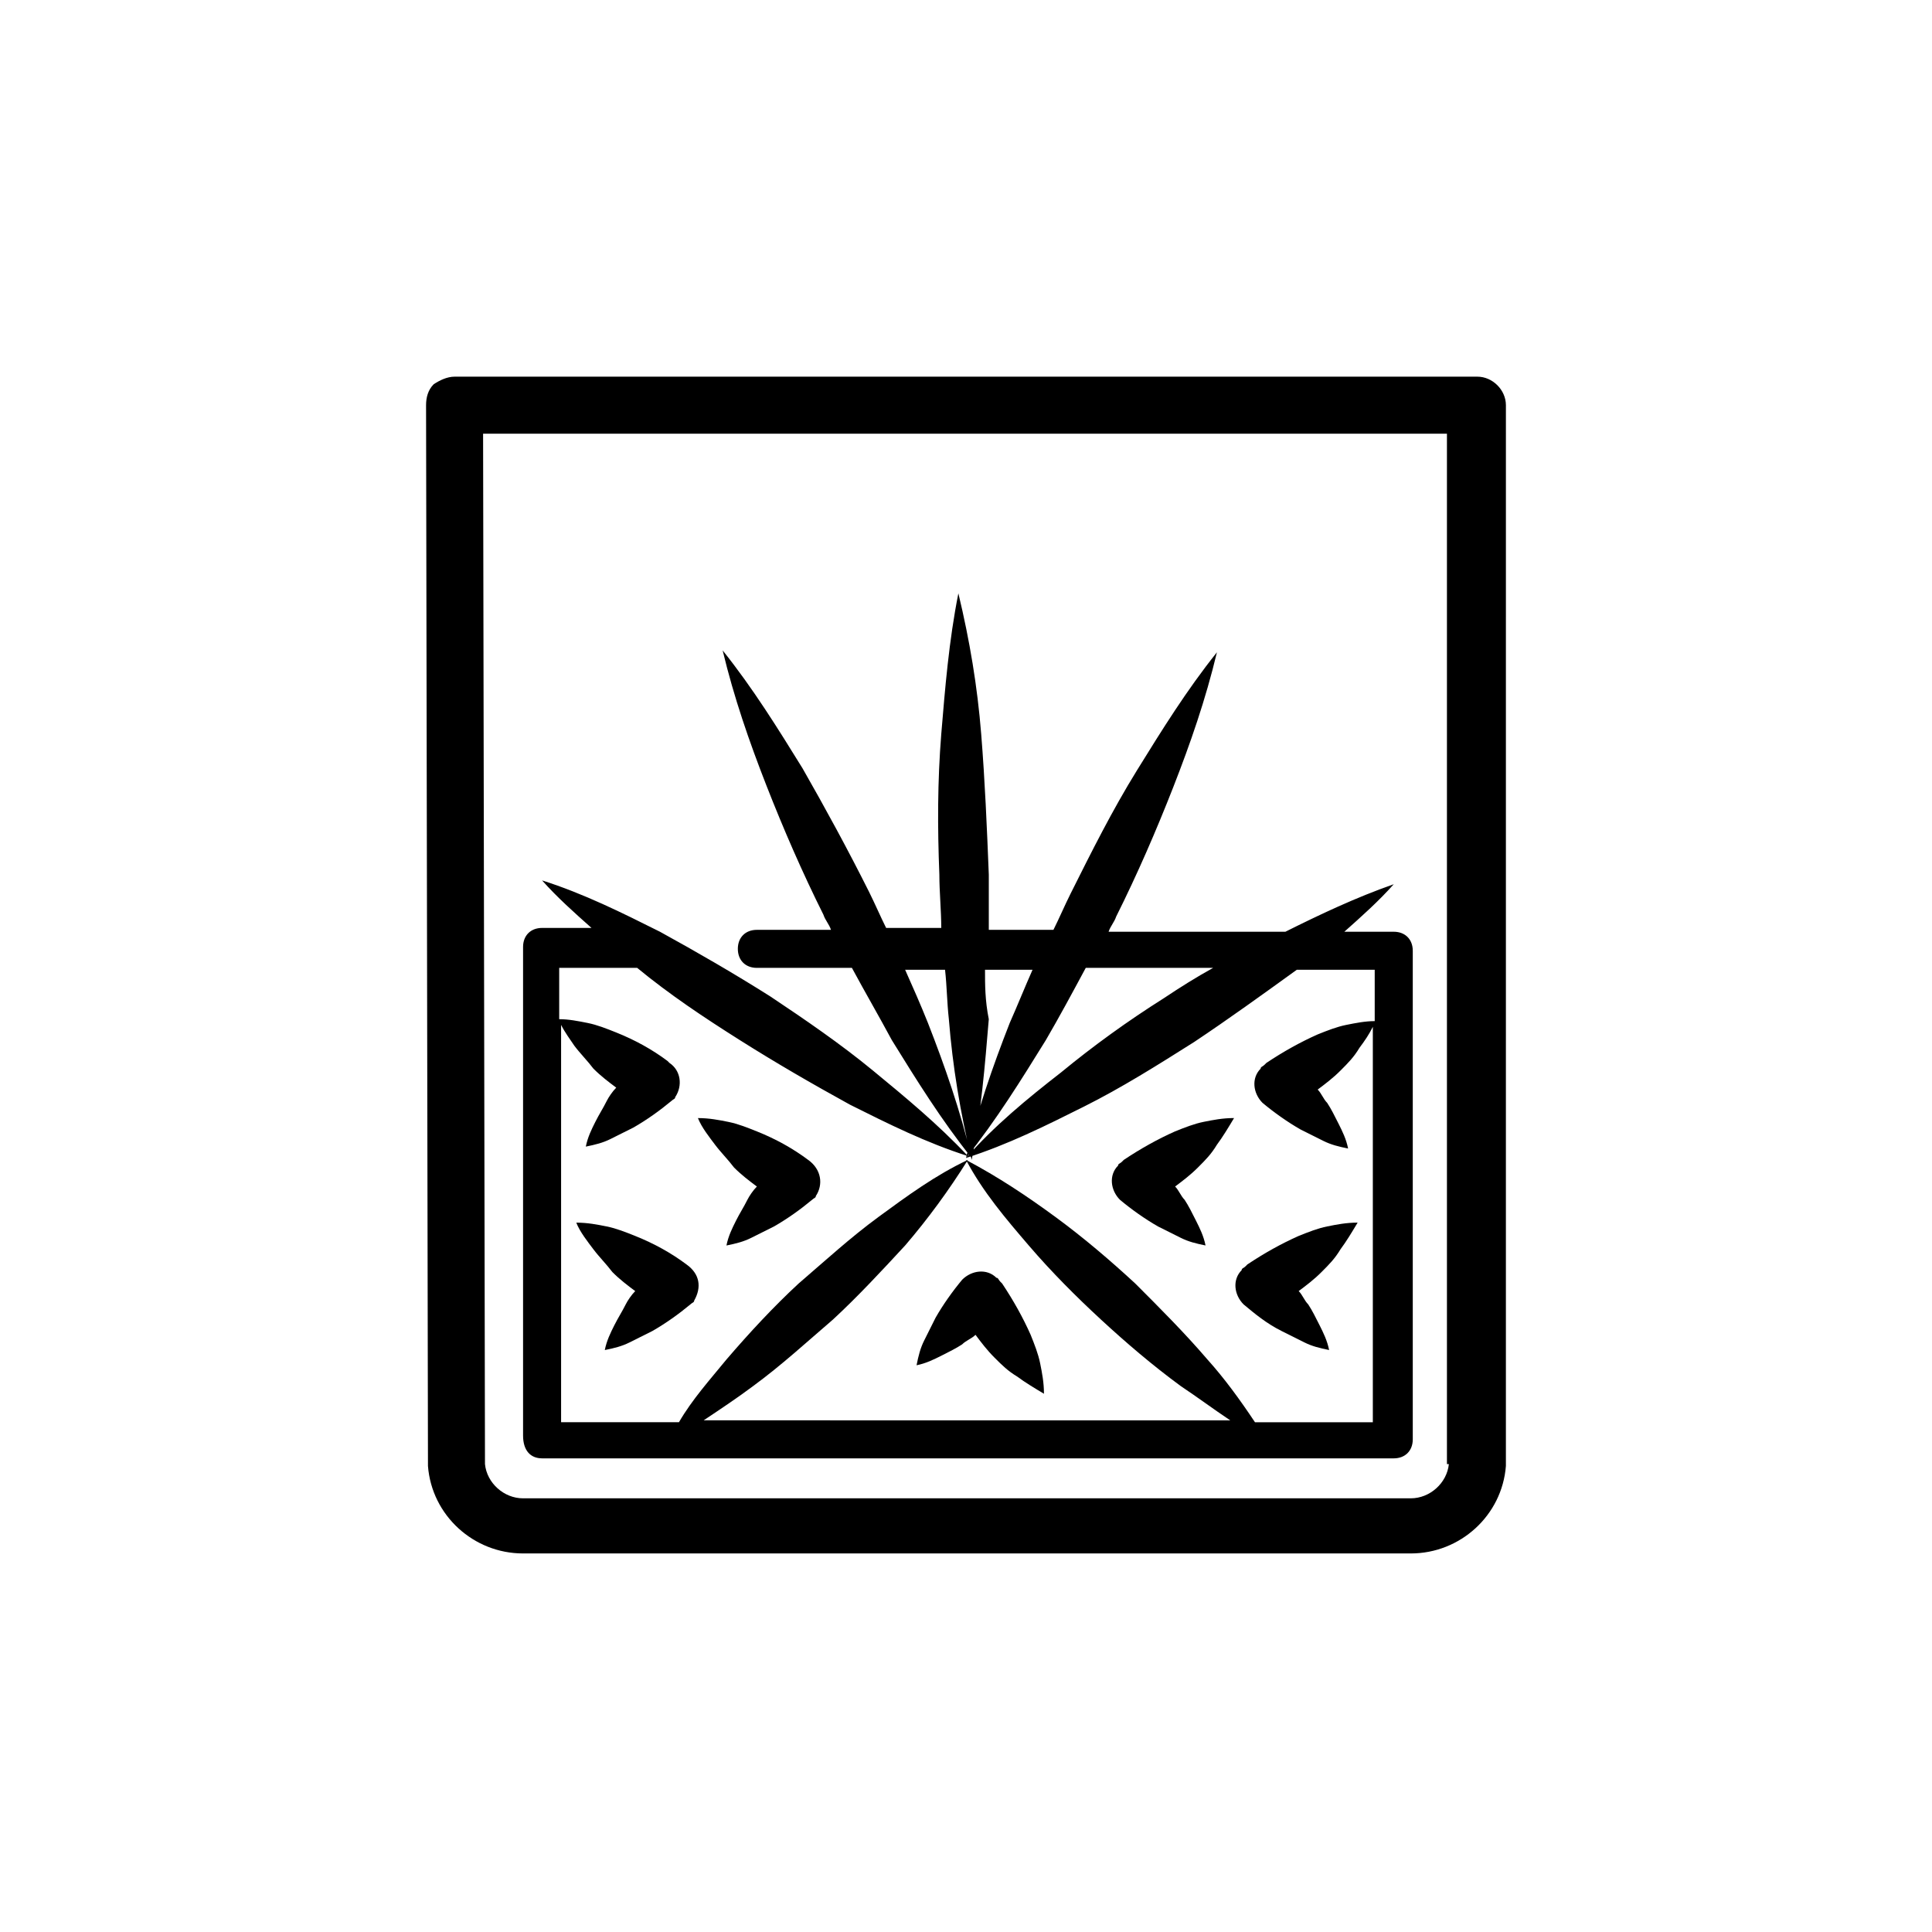 <?xml version="1.0" encoding="UTF-8"?>
<!-- Uploaded to: ICON Repo, www.svgrepo.com, Generator: ICON Repo Mixer Tools -->
<svg fill="#000000" width="800px" height="800px" version="1.1" viewBox="144 144 512 512" xmlns="http://www.w3.org/2000/svg">
 <g>
  <path d="m535.52 243.82h-271.05c-2.016 0-4.031 1.008-5.543 2.016-1.512 1.512-2.016 3.527-2.016 5.543l0.504 280.62v0.504c1.008 13.098 12.09 23.176 25.191 23.176h235.28c13.098 0 24.184-10.078 25.191-23.176v-0.504l0.004-280.62c0-4.031-3.527-7.559-7.559-7.559zm-7.559 288.18c-0.504 5.039-5.039 9.07-10.078 9.07h-235.28c-5.039 0-9.574-4.031-10.078-9.07l-0.5-273.06h255.43v273.06z"/>
  <path d="m287.65 530.48h225.71c3.023 0 5.039-2.016 5.039-5.039v-129.48c0-3.023-2.016-5.039-5.039-5.039h-13.098c4.535-4.031 9.07-8.062 13.098-12.594-10.078 3.527-19.648 8.062-28.719 12.594h-46.855c0.504-1.512 1.512-2.519 2.016-4.031 5.543-11.082 10.578-22.672 15.113-34.258s8.566-23.176 11.586-35.77c-8.062 10.078-14.609 20.656-21.16 31.234-6.551 10.578-12.09 21.664-17.633 32.746-1.512 3.023-3.023 6.551-4.535 9.574h-17.129v-14.609c-0.504-12.594-1.008-24.688-2.016-37.281-1.008-12.594-3.023-24.688-6.047-37.281-2.519 12.594-3.527 25.191-4.535 37.281-1.008 12.594-1.008 24.688-0.504 37.281 0 4.535 0.504 9.574 0.504 14.105h-14.609c-1.512-3.023-3.023-6.551-4.535-9.574-5.543-11.082-11.586-22.168-17.633-32.746-6.551-10.578-13.098-21.16-21.16-31.234 3.023 12.594 7.055 24.184 11.586 35.77 4.535 11.586 9.574 23.176 15.113 34.258 0.504 1.512 1.512 2.519 2.016 4.031h-19.648c-3.023 0-5.039 2.016-5.039 5.039 0 3.023 2.016 5.039 5.039 5.039h25.191c3.527 6.551 7.055 12.594 10.578 19.145 6.551 10.578 13.098 21.16 21.16 31.234-3.023-12.594-7.055-24.184-11.586-35.77-2.016-5.039-4.031-9.574-6.047-14.105h10.578c0.504 4.535 0.504 8.566 1.008 13.098 1.008 12.594 3.023 24.688 6.047 37.281 2.519-12.594 3.527-25.191 4.535-37.281-1-5.039-1-9.07-1-13.098h12.594c-2.016 4.535-4.031 9.574-6.047 14.105-4.535 11.586-8.566 23.176-11.586 35.77 8.062-10.078 14.609-20.656 21.16-31.234 3.527-6.047 7.055-12.594 10.578-19.145h33.754c-4.535 2.519-8.566 5.039-13.098 8.062-9.574 6.047-18.641 12.594-27.207 19.648-9.07 7.055-17.633 14.105-25.191 22.672 11.082-3.527 21.16-8.566 31.234-13.602 10.078-5.039 19.648-11.082 29.223-17.129 9.07-6.047 18.137-12.594 27.207-19.145h20.656v13.602c-2.519 0-5.039 0.504-7.559 1.008-2.519 0.504-5.039 1.512-7.559 2.519-4.535 2.016-9.07 4.535-13.602 7.559l-0.504 0.504c-0.504 0.504-1.008 0.504-1.008 1.008-2.519 2.519-2.016 6.551 0.504 9.07 3.023 2.519 6.551 5.039 10.078 7.055 2.016 1.008 4.031 2.016 6.047 3.023 2.016 1.008 4.031 1.512 6.551 2.016-0.504-2.519-1.512-4.535-2.519-6.551-1.008-2.016-2.016-4.031-3.023-5.543-1.008-1.008-1.512-2.519-2.519-3.527 2.016-1.512 4.031-3.023 6.047-5.039s3.527-3.527 5.039-6.047c1.512-2.016 2.519-3.527 3.527-5.543v104.79h-31.234c-4.031-6.047-8.062-11.586-12.594-16.625-6.047-7.055-12.594-13.602-19.145-20.152-6.551-6.047-13.602-12.09-21.16-17.633-7.559-5.543-15.113-10.578-23.68-15.113 4.535 8.566 10.578 15.617 16.625 22.672 6.047 7.055 12.594 13.602 19.145 19.648s13.602 12.09 21.16 17.633c4.535 3.023 8.566 6.047 13.098 9.07l-139.55-0.008c4.535-3.023 9.07-6.047 13.098-9.07 7.559-5.543 14.105-11.586 21.16-17.633 6.551-6.047 13.098-13.098 19.145-19.648 6.047-7.055 11.586-14.609 16.625-22.672-8.566 4.031-16.121 9.574-23.68 15.113-7.559 5.543-14.105 11.586-21.16 17.633-6.551 6.047-13.098 13.098-19.145 20.152-4.535 5.543-9.07 10.578-12.594 16.625h-31.234v-105.29c1.008 2.016 2.519 4.031 3.527 5.543 1.512 2.016 3.527 4.031 5.039 6.047 2.016 2.016 4.031 3.527 6.047 5.039-1.008 1.008-2.016 2.519-2.519 3.527-1.008 2.016-2.016 3.527-3.023 5.543-1.008 2.016-2.016 4.031-2.519 6.551 2.519-0.504 4.535-1.008 6.551-2.016 2.016-1.008 4.031-2.016 6.047-3.023 3.527-2.016 7.055-4.535 10.078-7.055 0.504-0.504 1.008-0.504 1.008-1.008 2.016-3.023 1.512-7.055-1.512-9.07l-0.508-0.508c-4.031-3.023-8.566-5.543-13.602-7.559-2.519-1.008-5.039-2.016-7.559-2.519-2.519-0.504-5.039-1.008-7.559-1.008v-13.602h20.656c8.566 7.055 17.633 13.098 27.207 19.145s19.145 11.586 29.223 17.129c10.078 5.039 20.152 10.078 31.234 13.602-8.062-8.566-16.625-15.617-25.191-22.672s-18.137-13.602-27.207-19.648c-9.574-6.047-19.145-11.586-29.223-17.129-10.078-5.039-20.152-10.078-31.234-13.602 4.031 4.535 8.566 8.566 13.098 12.594h-13.098c-3.023 0-5.039 2.016-5.039 5.039v129.48c0 4.031 2.016 6.047 5.039 6.047z"/>
  <path d="m450.88 469.02 6.047 3.023c2.016 1.008 4.031 1.512 6.551 2.016-0.504-2.519-1.512-4.535-2.519-6.551-1.008-2.016-2.016-4.031-3.023-5.543-1.008-1.008-1.512-2.519-2.519-3.527 2.016-1.512 4.031-3.023 6.047-5.039 2.016-2.016 3.527-3.527 5.039-6.047 1.512-2.016 3.023-4.535 4.535-7.055-3.023 0-5.543 0.504-8.062 1.008-2.519 0.504-5.039 1.512-7.559 2.519-4.535 2.016-9.07 4.535-13.602 7.559l-0.504 0.504c-0.504 0.504-1.008 0.504-1.008 1.008-2.519 2.519-2.016 6.551 0.504 9.07 3.019 2.519 6.547 5.039 10.074 7.055z"/>
  <path d="m398.99 500.26c1.008-1.008 2.519-1.512 3.527-2.519 1.512 2.016 3.023 4.031 5.039 6.047s3.527 3.527 6.047 5.039c2.016 1.512 4.535 3.023 7.055 4.535 0-3.023-0.504-5.543-1.008-8.062s-1.512-5.039-2.519-7.559c-2.016-4.535-4.535-9.07-7.559-13.602l-0.504-0.504c-0.504-0.504-0.504-1.008-1.008-1.008-2.519-2.519-6.551-2.016-9.07 0.504-2.519 3.023-5.039 6.551-7.055 10.078-1.008 2.016-2.016 4.031-3.023 6.047-1.008 2.016-1.512 4.031-2.016 6.551 2.519-0.504 4.535-1.512 6.551-2.519 2.016-1.012 4.031-2.019 5.543-3.027z"/>
  <path d="m483.63 496.73c2.016 1.008 4.031 2.016 6.047 3.023 2.016 1.008 4.031 1.512 6.551 2.016-0.504-2.519-1.512-4.535-2.519-6.551-1.008-2.016-2.016-4.031-3.023-5.543-1.008-1.008-1.512-2.519-2.519-3.527 2.016-1.512 4.031-3.023 6.047-5.039s3.527-3.527 5.039-6.047c1.512-2.016 3.023-4.535 4.535-7.055-3.023 0-5.543 0.504-8.062 1.008-2.519 0.504-5.039 1.512-7.559 2.519-4.535 2.016-9.07 4.535-13.602 7.559l-0.504 0.504c-0.504 0.504-1.008 0.504-1.008 1.008-2.519 2.519-2.016 6.551 0.504 9.07 3.019 2.519 6.043 5.039 10.074 7.055z"/>
  <path d="m358.18 451.39c-4.031-3.023-8.566-5.543-13.602-7.559-2.519-1.008-5.039-2.016-7.559-2.519-2.519-0.504-5.039-1.008-8.062-1.008 1.008 2.519 3.023 5.039 4.535 7.055 1.512 2.016 3.527 4.031 5.039 6.047 2.016 2.016 4.031 3.527 6.047 5.039-1.008 1.008-2.016 2.519-2.519 3.527-1.008 2.016-2.016 3.527-3.023 5.543-1.008 2.016-2.016 4.031-2.519 6.551 2.519-0.504 4.535-1.008 6.551-2.016 2.016-1.008 4.031-2.016 6.047-3.023 3.527-2.016 7.055-4.535 10.078-7.055 0.504-0.504 1.008-0.504 1.008-1.008 2.008-3.023 1.508-7.055-2.019-9.574z"/>
  <path d="m325.94 479.1c-4.031-3.023-8.566-5.543-13.602-7.559-2.519-1.008-5.039-2.016-7.559-2.519-2.519-0.504-5.039-1.008-8.062-1.008 1.008 2.519 3.023 5.039 4.535 7.055s3.527 4.031 5.039 6.047c2.016 2.016 4.031 3.527 6.047 5.039-1.008 1.008-2.016 2.519-2.519 3.527-1.008 2.016-2.016 3.527-3.023 5.543-1.008 2.016-2.016 4.031-2.519 6.551 2.519-0.504 4.535-1.008 6.551-2.016 2.016-1.008 4.031-2.016 6.047-3.023 3.527-2.016 7.055-4.535 10.078-7.055 0.504-0.504 1.008-0.504 1.008-1.008 2.012-3.531 1.508-7.055-2.019-9.574z"/>
 </g>
</svg>